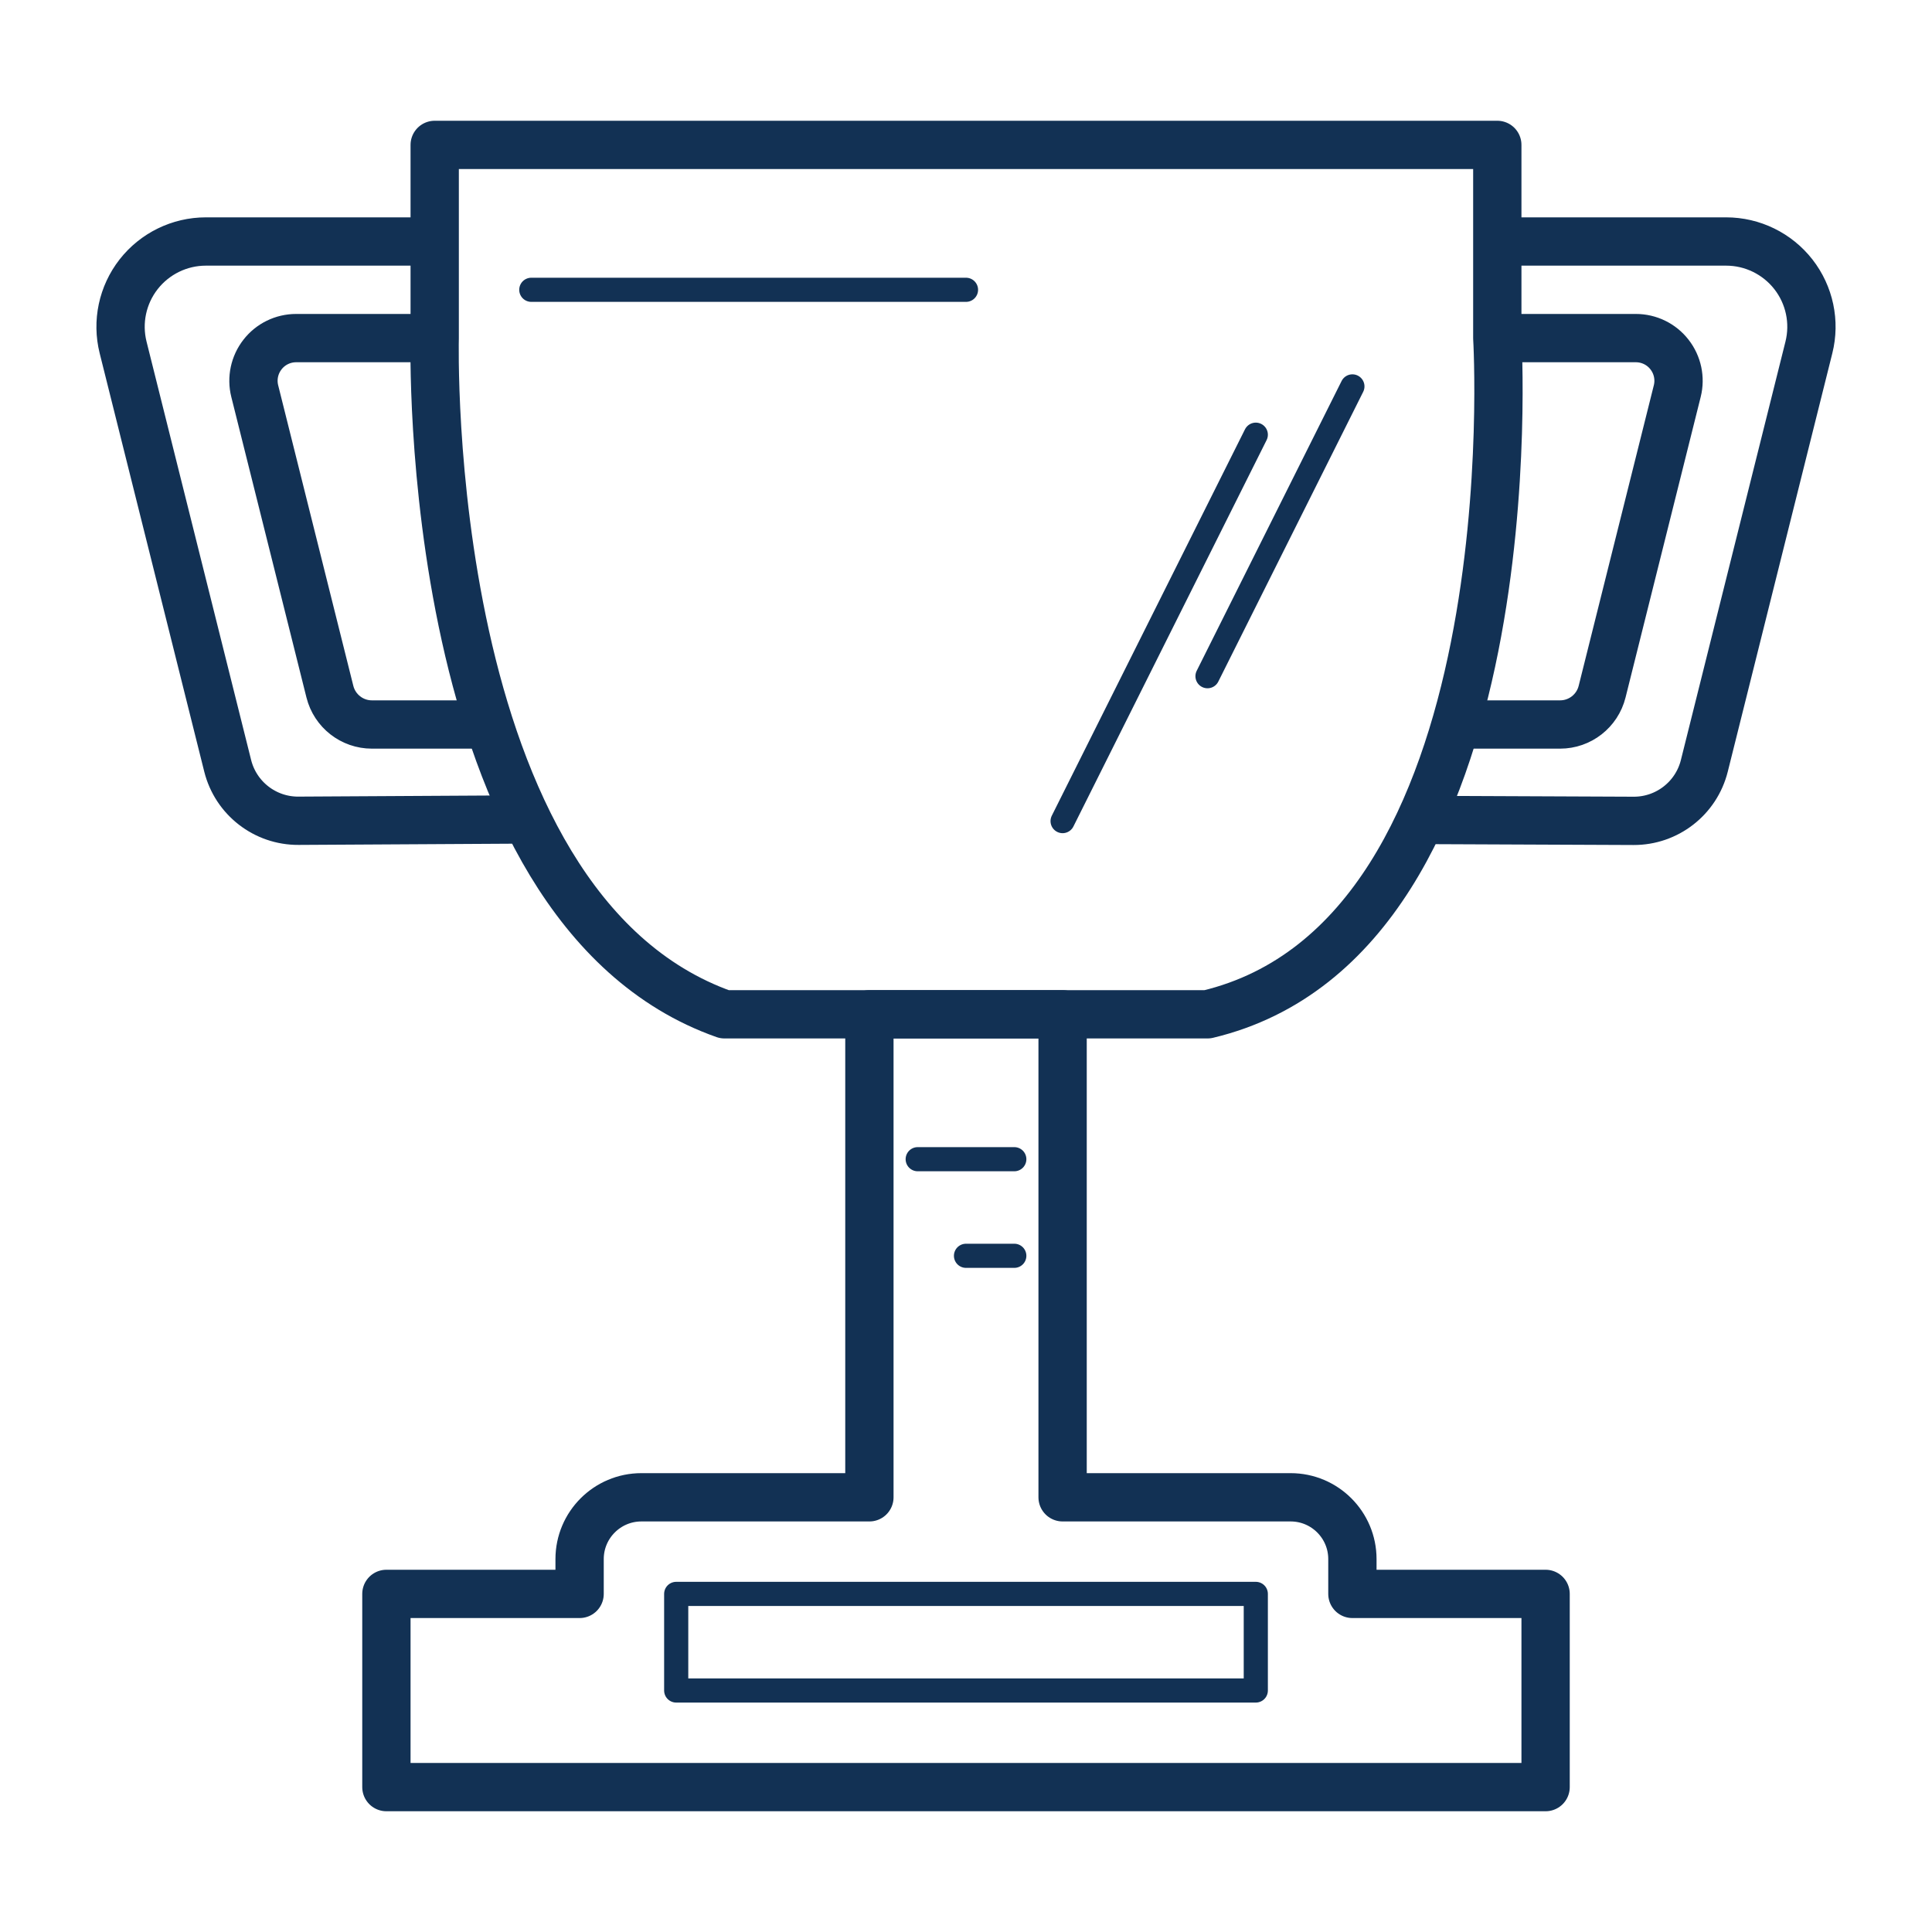<?xml version="1.0" encoding="UTF-8" standalone="no"?>
<svg xmlns="http://www.w3.org/2000/svg" xmlns:xlink="http://www.w3.org/1999/xlink" xmlns:serif="http://www.serif.com/" width="100%" height="100%" viewBox="0 0 40 40" xml:space="preserve" style="fill-rule:evenodd;clip-rule:evenodd;stroke-linecap:round;stroke-linejoin:round;stroke-miterlimit:1.5;">
  <g id="sportTitles">
    <path d="M31.448,5c0,0 2.396,0 4.29,0c0.544,0 1.057,0.251 1.392,0.679c0.335,0.429 0.453,0.988 0.321,1.515c-0.638,2.554 -1.668,6.676 -2.165,8.663c-0.168,0.671 -0.773,1.141 -1.465,1.138c-1.591,-0.007 -4.229,-0.018 -4.229,-0.018" style="fill:none;stroke:#123154;stroke-width:1px;"></path>
    <path d="M31.448,7c0,0 1.381,0 2.421,0c0.272,0 0.529,0.125 0.696,0.34c0.167,0.214 0.227,0.493 0.161,0.757c-0.42,1.68 -1.21,4.839 -1.556,6.223c-0.1,0.4 -0.459,0.68 -0.87,0.68c-0.785,0 -1.947,0 -1.947,0" style="fill:none;stroke:#123154;stroke-width:1px;"></path>
    <path d="M8.552,5c0,0 -2.396,0 -4.29,0c-0.544,0 -1.057,0.251 -1.392,0.679c-0.335,0.429 -0.453,0.988 -0.321,1.515c0.638,2.554 1.668,6.673 2.165,8.661c0.168,0.672 0.774,1.142 1.466,1.138c1.637,-0.009 4.395,-0.025 4.395,-0.025" style="fill:none;stroke:#123154;stroke-width:1px;"></path>
    <path d="M8.552,7c0,0 -1.381,0 -2.421,0c-0.272,0 -0.529,0.125 -0.696,0.34c-0.167,0.214 -0.227,0.493 -0.161,0.757c0.42,1.68 1.21,4.839 1.556,6.223c0.1,0.4 0.459,0.68 0.87,0.68c0.887,0 2.3,0 2.3,0" style="fill:none;stroke:#123154;stroke-width:1px;"></path>
    <path d="M22,31l4.721,0c0.706,0 1.279,0.573 1.279,1.279l0,0.721l4,0l0,4l-24,0l0,-4l4,0c0,0 0,-0.329 0,-0.721c0,-0.706 0.573,-1.279 1.279,-1.279l4.721,0l0,-10l4,0l0,10Z" style="fill:none;stroke:#123154;stroke-width:1px;"></path>
    <path d="M31,7l0,-4l-22,0l0,4c0,0 -0.305,11.774 6,14l10,0c6.744,-1.611 6,-14 6,-14Z" style="fill:none;stroke:#123154;stroke-width:1px;"></path>
    <path d="M19,24l2,0" style="fill:none;stroke:#123154;stroke-width:0.5px;"></path>
    <path d="M20,26l1,0" style="fill:none;stroke:#123154;stroke-width:0.5px;"></path>
    <rect x="14" y="33" width="12" height="2" style="fill:none;stroke:#123154;stroke-width:0.5px;"></rect>
    <path d="M26,9l-4,8" style="fill:none;stroke:#123154;stroke-width:0.5px;"></path>
    <path d="M25,14l3,-6" style="fill:none;stroke:#123154;stroke-width:0.5px;"></path>
    <path d="M11,6l9,0" style="fill:none;stroke:#123154;stroke-width:0.5px;"></path>
  </g>
</svg>
